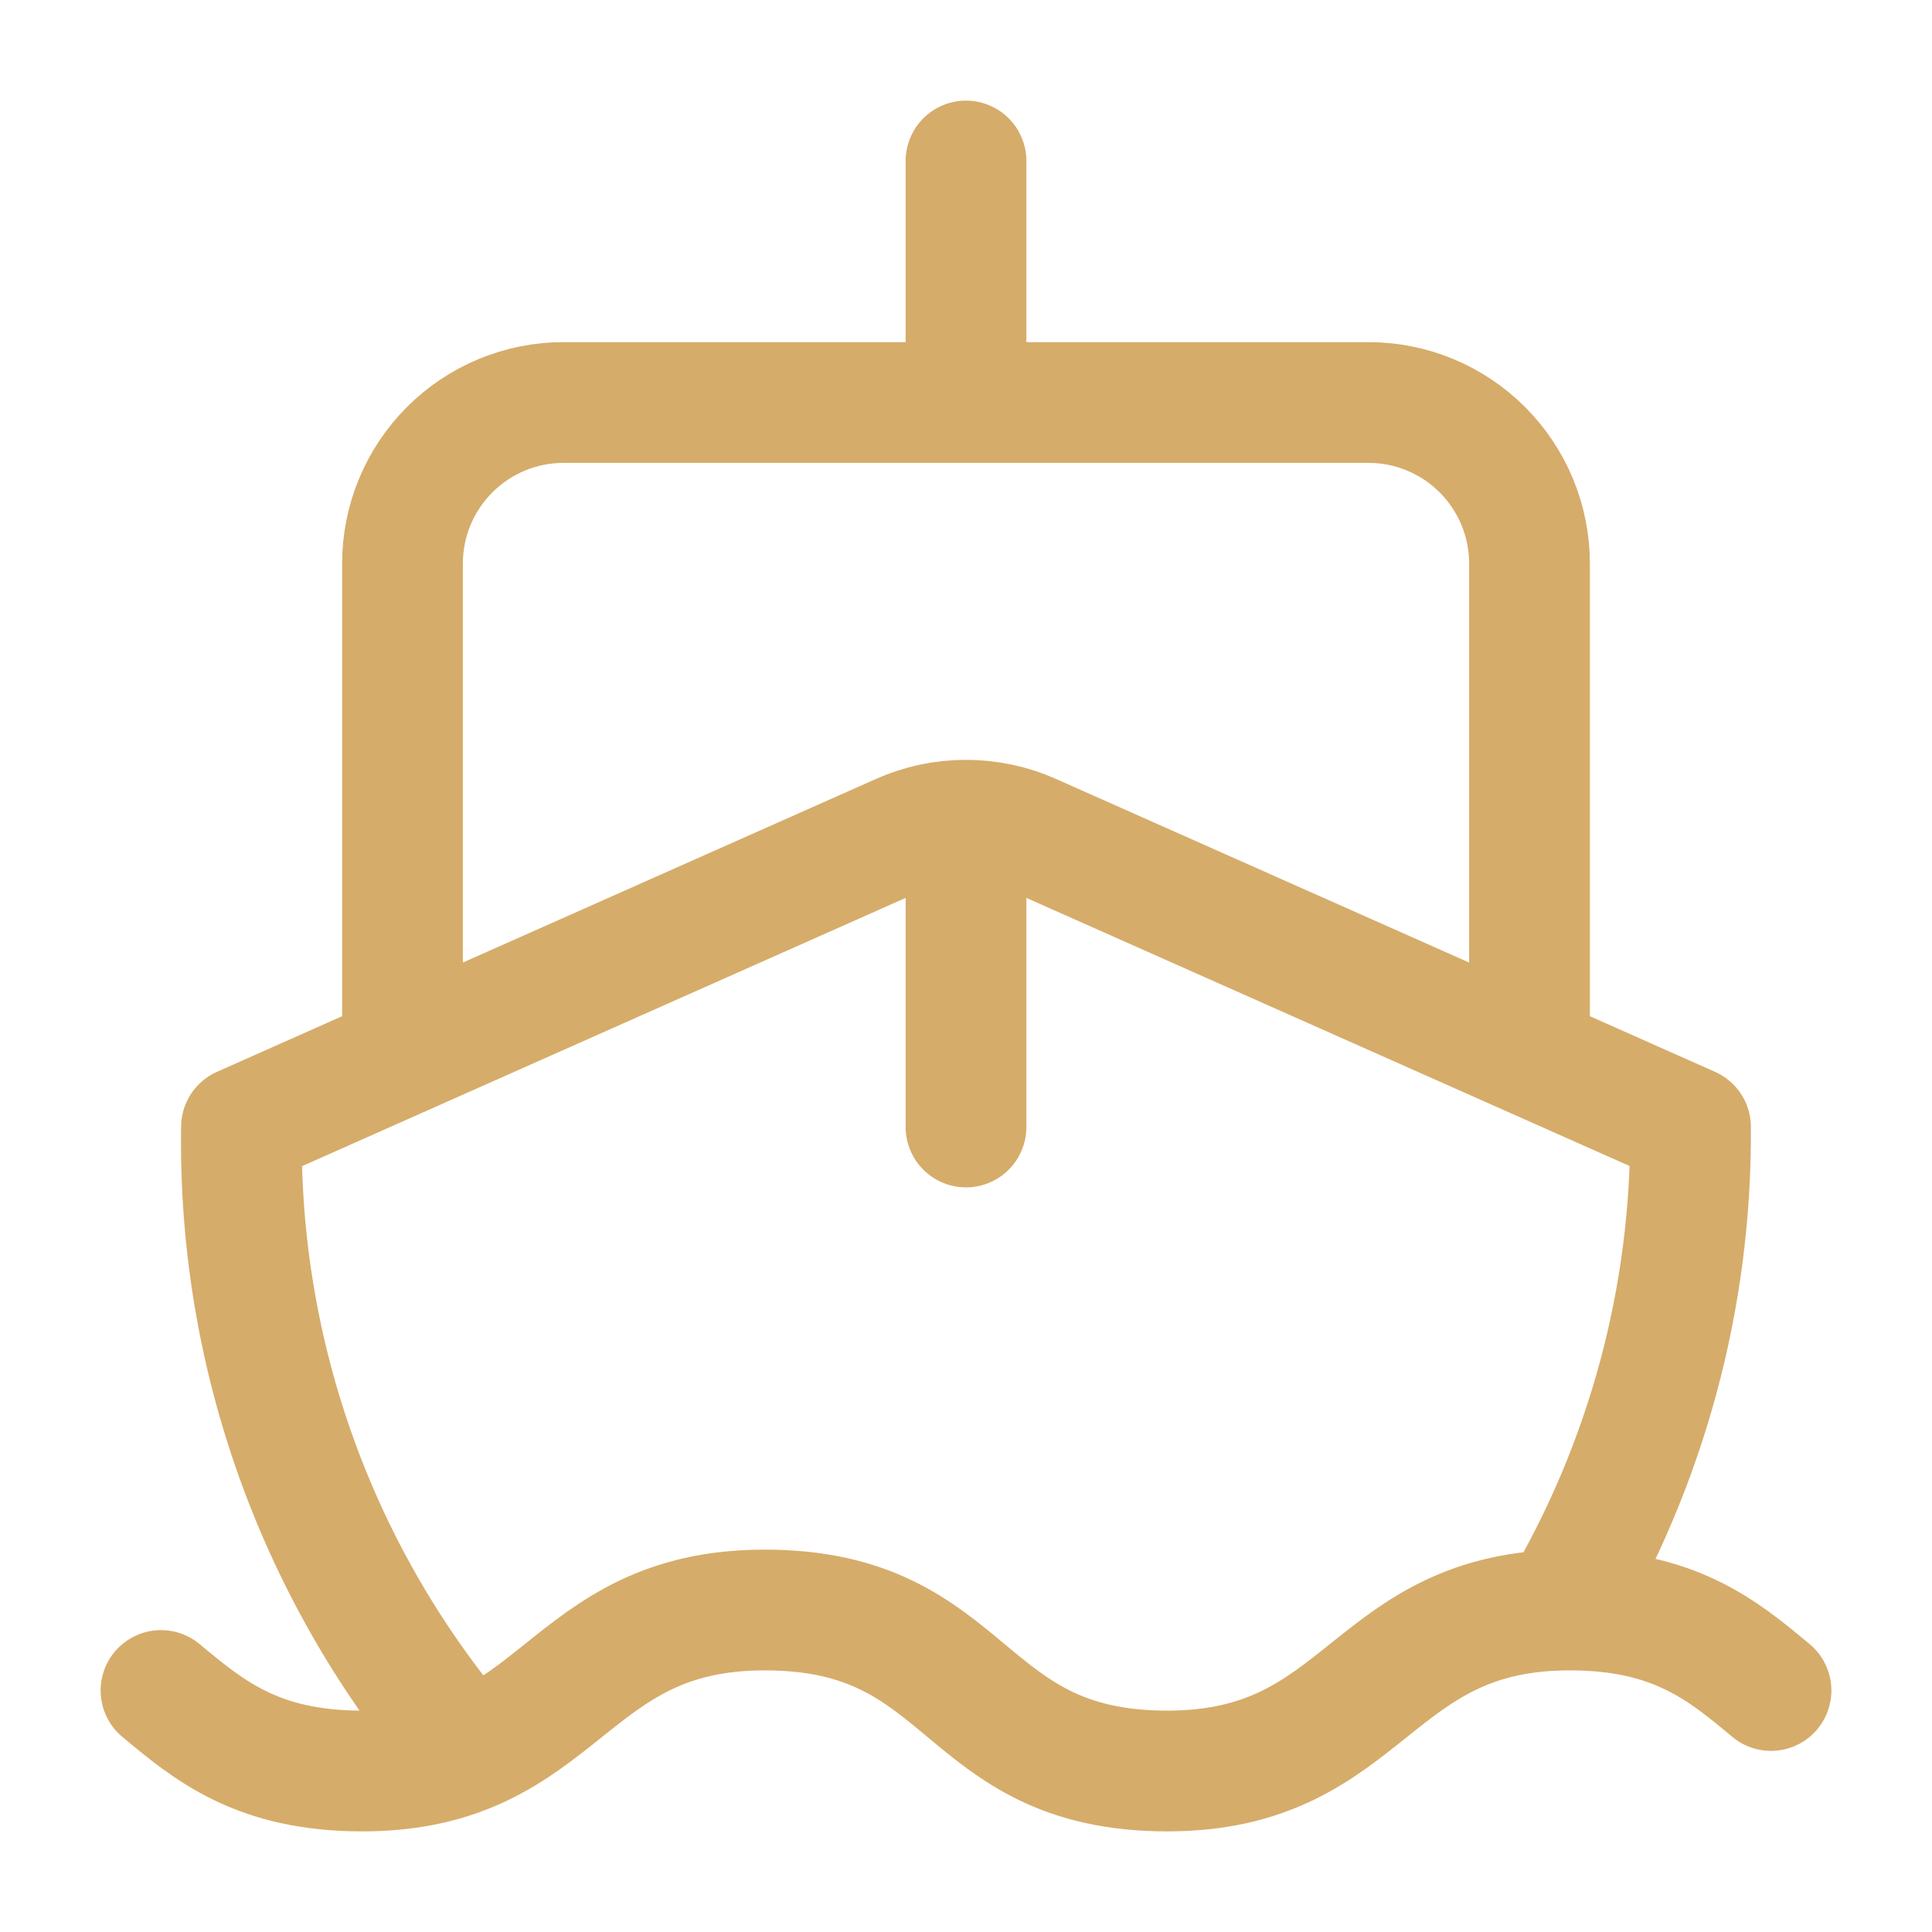 <svg width="24" height="24" viewBox="0 0 24 24" fill="none" xmlns="http://www.w3.org/2000/svg">
<g clip-path="url(#clip0_1451_27765)">
<g clip-path="url(#clip1_1451_27765)">
<path d="M12 10.189V14M12 10.189C12.28 10.189 12.556 10.247 12.812 10.361L21 14C21.016 16.11 20.456 18.185 19.38 20M12 10.189C11.72 10.189 11.444 10.247 11.188 10.361L3 14C2.954 16.844 3.954 19.605 5.81 21.76M12 2V5M19 13V7C19 6.47 18.789 5.961 18.414 5.586C18.039 5.211 17.53 5 17 5H7C6.47 5 5.961 5.211 5.586 5.586C5.211 5.961 5 6.47 5 7V13M2 21C2.6 21.5 3.2 22 4.5 22C7 22 7 20 9.5 20C10.8 20 11.4 20.5 12 21C12.6 21.5 13.2 22 14.5 22C17 22 17 20 19.5 20C20.8 20 21.4 20.5 22 21" stroke="#D6AC6A" stroke-width="1.5" stroke-linecap="round" stroke-linejoin="round"/>
</g>
</g>
<defs>
<clipPath id="clip0_1451_27765">
<rect width="24" height="24" fill="white"/>
</clipPath>
<clipPath id="clip1_1451_27765">
<rect width="24" height="24" fill="white"/>
</clipPath>
</defs>
</svg>
